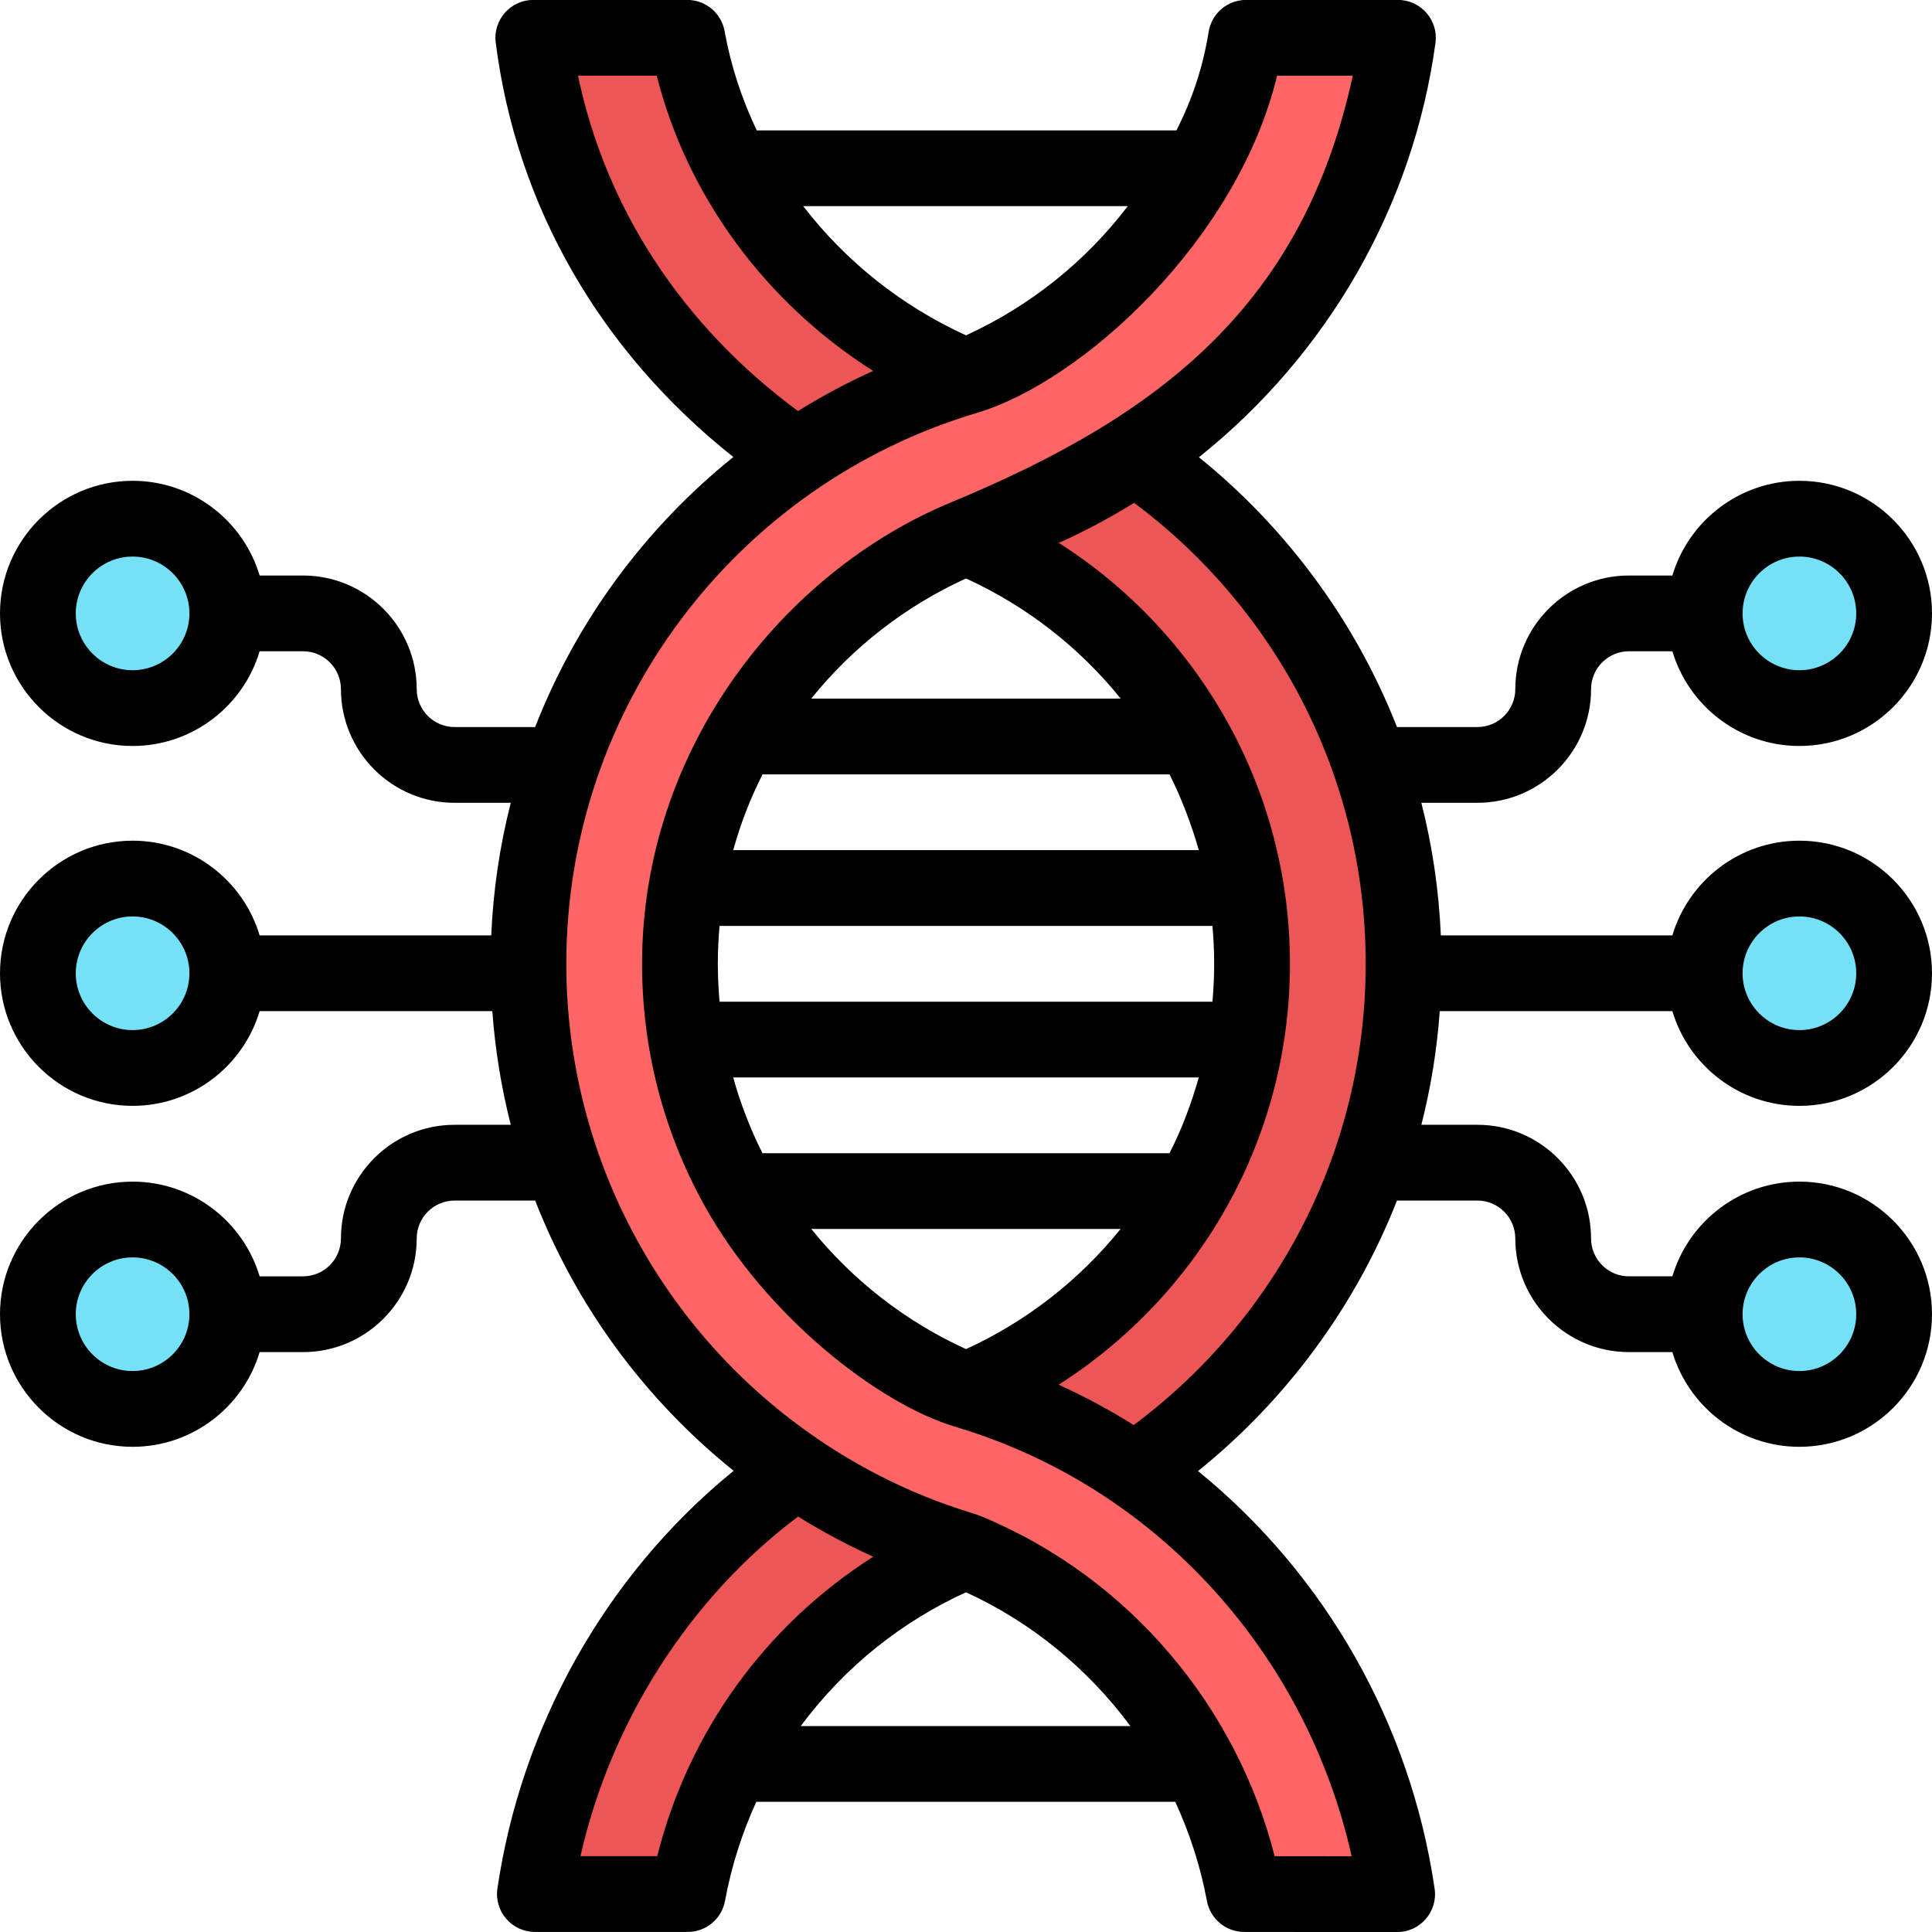 <?xml version="1.0" encoding="UTF-8"?>
<!DOCTYPE svg PUBLIC '-//W3C//DTD SVG 1.0//EN'
          'http://www.w3.org/TR/2001/REC-SVG-20010904/DTD/svg10.dtd'>
<svg height="510.0" preserveAspectRatio="xMidYMid meet" version="1.0" viewBox="1.0 1.0 510.0 510.0" width="510.0" xmlns="http://www.w3.org/2000/svg" xmlns:xlink="http://www.w3.org/1999/xlink" zoomAndPan="magnify"
><g
  ><g
    ><g id="change1_1"
      ><path d="M300.67,121.66L269.833,124L256,142.8c43.917,18.117,75.51,61.371,75.51,112.62 c0,50.988-31.258,94.365-75.51,112.61v0.01L271,383l29.54,6.3l0.05-0.07c43.876-29.822,70.92-79.423,70.92-133.81 C371.51,200.561,344.074,151.192,300.67,121.66z" fill="#ed5656"
      /></g
      ><g id="change1_2"
      ><path d="M211.41,389.23c-36.63,24.88-62.5,65.98-69.21,111.75h40.35 c7.614-41.187,35.479-74.9,73.45-90.56L236.667,387L211.41,389.23z" fill="#ed5656"
      /></g
      ><g id="change1_3"
      ><path d="M182.43,10.98h-40.65c5.97,47.07,32.18,85.17,69.62,110.62l28.767-5.433 L256,100.42C217.114,84.376,189.393,49.759,182.43,10.98z" fill="#ed5656"
      /></g
      ><g id="change2_1"
      ><circle cx="476" cy="162.92" fill="#75e1f7" r="25"
      /></g
      ><g id="change2_2"
      ><circle cx="476" cy="257.92" fill="#75e1f7" r="25"
      /></g
      ><g id="change2_3"
      ><circle cx="476" cy="347.92" fill="#75e1f7" r="25"
      /></g
      ><g id="change3_1"
      ><path d="M256,142.8c-44.494,18.345-75.51,61.861-75.51,112.62 c0,50.627,30.765,94.151,75.51,112.61v0.01c61.586,18.335,104.857,71.637,113.81,132.98l-40.38-0.04 c-7.709-41.363-36.373-75.273-73.43-90.56c-67.537-20.106-115.51-82.567-115.51-155c0-73.049,48.512-135.055,115.51-155 c19.99-8.25,37.77-21.9,50.91-39.26c11.942-15.754,19.864-30.701,23.02-50.18h40.09C361.265,75.217,314.647,125.335,256,142.8z" fill="#fe6666"
      /></g
      ><g id="change2_4"
      ><circle cx="36" cy="162.92" fill="#75e1f7" r="25"
      /></g
      ><g id="change2_5"
      ><circle cx="36" cy="257.92" fill="#75e1f7" r="25"
      /></g
      ><g id="change2_6"
      ><circle cx="36" cy="347.92" fill="#75e1f7" r="25"
      /></g
      ><g id="change4_1"
      ><path d="M442.463,267.92c4.314,14.44,17.712,25,33.537,25c19.299,0,35-15.701,35-35s-15.701-35-35-35 c-15.824,0-29.223,10.56-33.537,25h-61.118c-0.51-11.866-2.232-23.575-5.145-35H391c16.542,0,30-13.458,30-30 c0-5.514,4.486-10,10-10h11.463c4.314,14.44,17.712,25,33.537,25c19.299,0,35-15.701,35-35s-15.701-35-35-35 c-15.824,0-29.223,10.56-33.537,25H431c-16.542,0-30,13.458-30,30c0,5.514-4.486,10-10,10h-21.235 c-10.859-27.718-29.046-52.454-52.279-71.219c34.07-27.212,56.582-66.374,62.441-109.37c0.82-6.005-3.856-11.351-9.908-11.351 h-40.09c-4.905,0-9.087,3.559-9.871,8.4c-1.502,9.271-4.25,17.667-8.507,26.039H200.759c-4.012-8.436-6.873-17.223-8.486-26.207 c-0.855-4.765-5.002-8.232-9.843-8.232H141.78c-6.019,0-10.678,5.287-9.921,11.258c5.472,43.139,27.584,81.518,62.724,109.401 c-23.598,18.986-41.51,43.63-52.315,71.281H121c-5.514,0-10-4.486-10-10c0-16.542-13.458-30-30-30H69.537 c-4.314-14.44-17.712-25-33.537-25c-19.299,0-35,15.701-35,35s15.701,35,35,35c15.824,0,29.223-10.56,33.537-25H81 c5.514,0,10,4.486,10,10c0,16.542,13.458,30,30,30h14.832c-2.898,11.355-4.64,23.076-5.159,35H69.537 c-4.314-14.44-17.712-25-33.537-25c-19.299,0-35,15.701-35,35s15.701,35,35,35c15.824,0,29.223-10.56,33.537-25h61.426 c0.742,10.202,2.378,20.236,4.871,30H121c-16.542,0-30,13.458-30,30c0,5.514-4.486,10-10,10H69.537 c-4.314-14.44-17.712-25-33.537-25c-19.299,0-35,15.701-35,35s15.701,35,35,35c15.824,0,29.223-10.56,33.537-25H81 c16.542,0,30-13.458,30-30c0-5.514,4.486-10,10-10h21.271c10.819,27.679,28.759,52.343,52.394,71.332 c-34.398,27.969-56.201,68.269-62.359,110.278c-0.883,6.028,3.793,11.45,9.895,11.45h40.35c4.821,0,8.957-3.44,9.833-8.182 c1.675-9.059,4.455-17.826,8.251-26.159h110.605c3.859,8.362,6.677,17.137,8.36,26.173c0.882,4.731,5.009,8.163,9.821,8.168 c0.103,0,40.492,0.039,40.39,0.039c6.099,0,10.774-5.417,9.896-11.444c-6.343-43.463-28.854-82.94-62.455-110.252 c23.341-18.789,41.613-43.595,52.514-71.404H391c5.514,0,10,4.486,10,10c0,16.542,13.458,30,30,30h11.463 c4.314,14.44,17.712,25,33.537,25c19.299,0,35-15.701,35-35s-15.701-35-35-35c-15.824,0-29.223,10.56-33.537,25H431 c-5.514,0-10-4.486-10-10c0-16.542-13.458-30-30-30h-14.796c2.501-9.809,4.125-19.836,4.855-30H442.463z M476,147.92 c8.271,0,15,6.729,15,15s-6.729,15-15,15s-15-6.729-15-15S467.729,147.92,476,147.92z M36,177.92c-8.271,0-15-6.729-15-15 s6.729-15,15-15s15,6.729,15,15S44.271,177.92,36,177.92z M36,362.92c-8.271,0-15-6.729-15-15s6.729-15,15-15s15,6.729,15,15 S44.271,362.92,36,362.92z M476,332.92c8.271,0,15,6.729,15,15s-6.729,15-15,15s-15-6.729-15-15S467.729,332.92,476,332.92z M476,242.92c8.271,0,15,6.729,15,15s-6.729,15-15,15s-15-6.729-15-15S467.729,242.92,476,242.92z M255.998,89.52 c-16.967-7.737-31.739-19.516-42.97-34.1h85.678C287.502,70.119,272.808,81.843,255.998,89.52z M153.585,20.98h20.778 c7.975,31.606,28.546,59.794,57.122,77.934c-6.831,3.089-13.454,6.629-19.836,10.599C181.167,87.009,160.904,56.069,153.585,20.98 z M36,272.92c-8.271,0-15-6.729-15-15s6.729-15,15-15s15,6.729,15,15S44.271,272.92,36,272.92z M174.496,490.98h-20.269 c8.071-35.656,28.875-68.208,57.451-89.649c6.384,3.973,13.007,7.515,19.837,10.604 C202.939,430.146,182.702,458.258,174.496,490.98z M255.997,421.321c17.184,7.863,32.11,20.075,43.393,35.318h-87.003 C224.088,440.823,239.303,428.941,255.997,421.321z M357.8,491.008l-20.331-0.02c-9.824-38.771-37.747-73.34-77.63-89.802 c-3.018-1.249-21.172-5.499-42.81-20.229c-41.665-28.299-66.539-75.229-66.539-125.538c0-67.876,44.945-126.535,108.363-145.416 c28.046-8.35,68.887-45.851,79.266-89.023h19.986c-13.142,60.398-50.545,89.607-105.948,112.588 c-44.235,18.251-81.667,65.027-81.667,121.852c0,22.34,5.563,44.234,16.542,63.939c16.107,28.944,45.743,52.202,66.115,58.265 C306.814,393.604,345.954,438.062,357.8,491.008z M256,357.13c-15.974-7.291-29.934-18.187-40.839-31.71h81.649 C285.899,338.934,271.925,349.859,256,357.13z M309.726,205.42c3.05,5.987,5.955,13.636,7.721,20H194.553 c2.082-7.487,4.594-13.734,7.737-20H309.726z M202.275,305.42c-3.292-6.504-5.969-13.598-7.725-20h122.897 c-1.92,6.734-4.224,13.066-7.719,20H202.275z M321.056,245.42c0.603,6.827,0.606,13.138,0,20H190.944 c-0.604-6.837-0.604-13.158,0-20H321.056z M215.14,185.42c10.885-13.519,24.827-24.413,40.858-31.721 c15.978,7.293,29.941,18.192,40.846,31.721H215.14z M300.276,377.177c-6.375-3.992-12.992-7.549-19.82-10.648 c36.66-23.37,61.054-64.328,61.054-111.109c0-46.663-24.351-87.745-60.999-111.104c6.835-3.082,13.472-6.614,19.879-10.575 c37.248,27.806,61.12,72.041,61.12,121.678C361.51,304.681,337.935,349.112,300.276,377.177z"
      /></g
    ></g
  ></g
></svg
>
